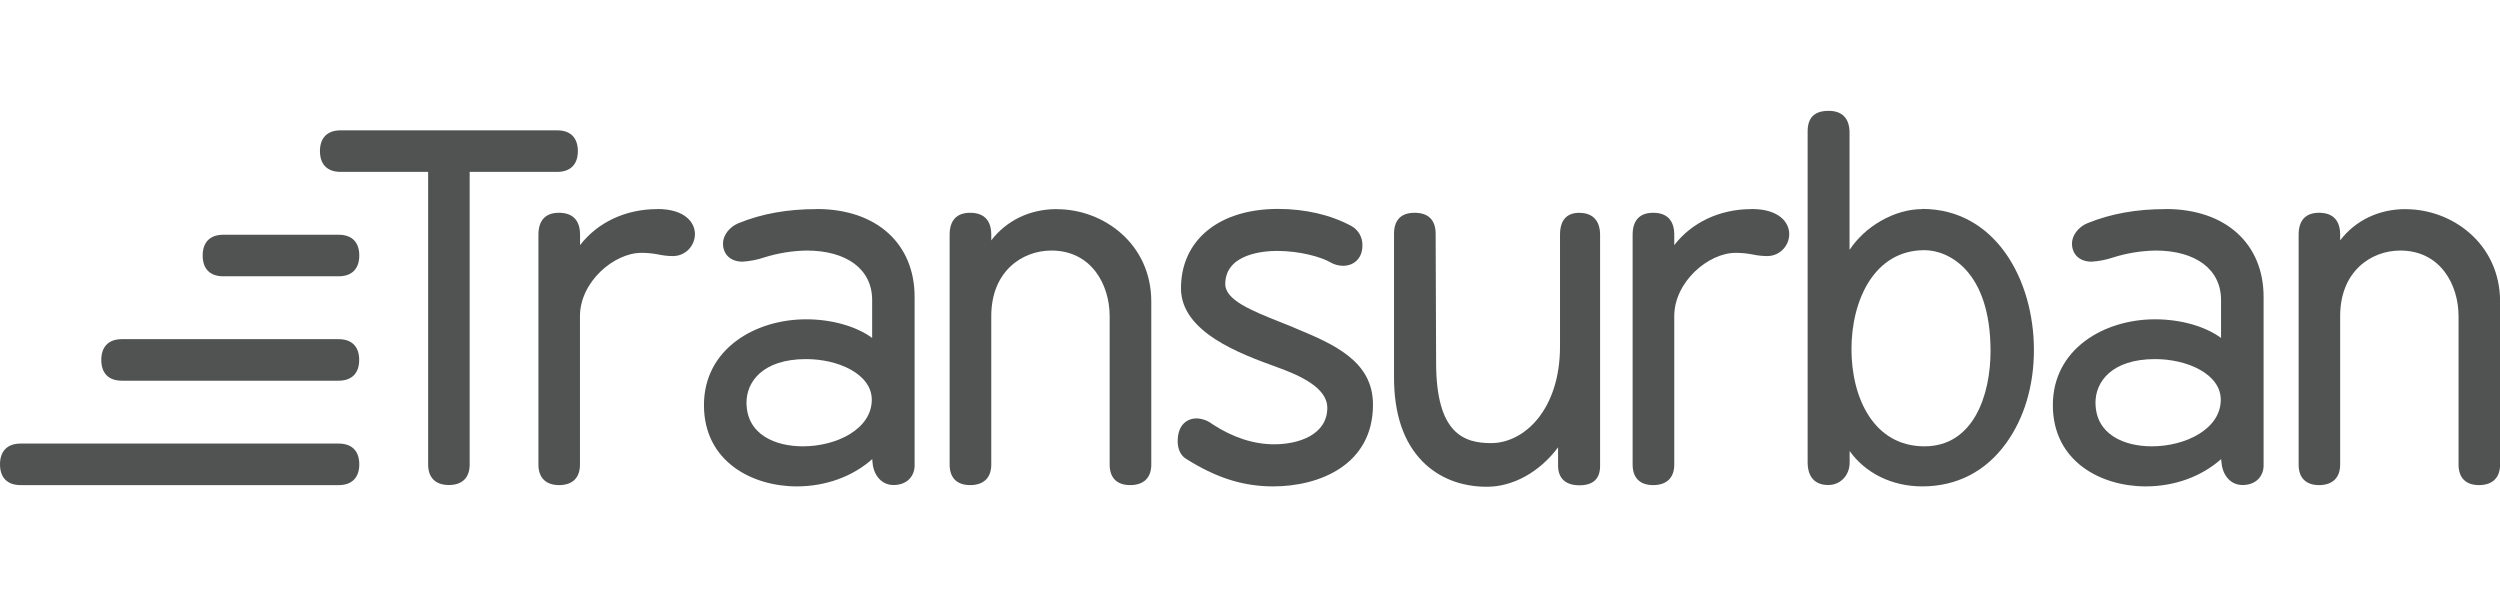 <?xml version="1.0" encoding="UTF-8"?><svg id="Layer_1" xmlns="http://www.w3.org/2000/svg" width="272" height="65" viewBox="0 0 272 65"><defs><style>.cls-1{fill:#515353;}</style></defs><path class="cls-1" d="m235.63,22.75c-3.2,0-5.99.5-8.53,1.54-.97.4-1.67,1.32-1.67,2.2,0,1.2.84,1.98,2.13,1.98.8-.05,1.59-.2,2.35-.46,1.49-.47,3.05-.72,4.61-.75,4.39,0,7.13,2.06,7.13,5.38v4.13c-1.72-1.27-4.38-2.03-7.19-2.03-5.52,0-11.11,3.21-11.11,9.34s5.24,8.84,10.1,8.84c3.14,0,6.07-1.07,8.21-2.97,0,.2.02.06.04.37.06,1.09.79,2.45,2.29,2.45s2.29-1,2.29-2.13v-18.34c0-5.81-4.17-9.56-10.64-9.56Zm-1.51,25.81c-2.97,0-6.13-1.25-6.13-4.77,0-2.19,1.7-4.72,6.49-4.72,3.51,0,7.14,1.64,7.14,4.42,0,3.18-3.82,5.07-7.5,5.07h0Z"/><path class="cls-1" d="m140.76,35.63c-.51-.21-1.02-.41-1.52-.61-3.05-1.22-5.93-2.37-5.93-4.11,0-3.35,4.31-3.61,5.63-3.61,2.42,0,4.77.63,5.84,1.26.4.23.86.35,1.32.36,1.28,0,2.13-.88,2.13-2.19.04-.87-.42-1.7-1.18-2.13-2.25-1.22-5.02-1.87-8.01-1.87-6.41,0-10.55,3.39-10.55,8.64,0,4.79,6.52,7.15,10.4,8.56,2.57.92,5.52,2.26,5.52,4.44,0,2.93-3.11,3.97-5.78,3.97-2.24,0-4.5-.74-6.72-2.19-.49-.38-1.08-.6-1.7-.63-1.01,0-2.08.65-2.08,2.49,0,.82.31,1.51.85,1.87,3.31,2.1,6.25,3.04,9.55,3.04,5.01,0,10.85-2.33,10.85-8.89.01-4.81-4.38-6.63-8.62-8.39Z"/><path class="cls-1" d="m171.86,23.15c-1.41,0-2.13.8-2.13,2.39v12.15c0,6.84-3.86,10.52-7.5,10.52-2.96,0-5.98-1.04-5.98-8.76l-.05-14.01c0-1.5-.79-2.29-2.29-2.29s-2.24.82-2.24,2.29v15.64c0,3.98,1.05,7.05,3.11,9.14,1.77,1.78,4.18,2.74,6.99,2.74s5.7-1.55,7.75-4.29v2c0,1.37.82,2.13,2.33,2.13s2.24-.74,2.24-2.09v-25.16c0-1.54-.8-2.39-2.24-2.39Z"/><path class="cls-1" d="m209.13,22.75c-3.01,0-6.23,1.88-7.9,4.44v-12.74c0-1.57-.79-2.39-2.27-2.39s-2.29.67-2.29,2.24v35.99c0,1.6.79,2.48,2.24,2.48,1.33,0,2.33-1.05,2.33-2.44v-1.26c1.71,2.41,4.61,3.85,7.9,3.85,3.77,0,6.93-1.64,9.14-4.72,1.95-2.71,3.01-6.21,3.01-10.13,0-7.62-4.18-15.34-12.16-15.34Zm.25,25.81c-5.49,0-7.94-5.23-7.94-10.57s2.49-10.77,7.94-10.77c2.67,0,7.19,2.31,7.19,10.97,0,4.85-1.88,10.37-7.19,10.37h0Z"/><path class="cls-1" d="m88.86,22.75c-3.2,0-5.99.5-8.53,1.54-.97.4-1.67,1.32-1.67,2.2,0,1.2.84,1.98,2.13,1.98.8-.05,1.59-.2,2.35-.46,1.49-.47,3.05-.72,4.61-.75,4.41,0,7.14,2.06,7.14,5.38v4.13c-1.72-1.27-4.38-2.03-7.19-2.03-5.52,0-11.11,3.21-11.11,9.34s5.24,8.84,10.1,8.84c3.14,0,6.08-1.07,8.21-2.97,0,.2.02.06.03.37.06,1.09.79,2.45,2.29,2.45s2.29-1,2.29-2.13v-18.34c0-5.81-4.17-9.56-10.64-9.56Zm-1.51,25.81c-2.96,0-6.13-1.25-6.13-4.77,0-2.19,1.7-4.72,6.49-4.72,3.51,0,7.14,1.64,7.14,4.42,0,3.18-3.81,5.07-7.49,5.07Z"/><path class="cls-1" d="m190.56,22.75c-3.44,0-6.49,1.44-8.4,3.92v-1.13c0-1.56-.79-2.39-2.29-2.39s-2.24.85-2.24,2.39v25.01c0,1.44.79,2.23,2.24,2.23s2.29-.79,2.29-2.23v-16.15c0-3.71,3.68-6.89,6.69-6.89.62,0,1.24.06,1.85.18.52.11,1.05.17,1.58.17,1.32,0,2.38-1.07,2.39-2.39,0-1.25-1.07-2.73-4.1-2.73Z"/><path class="cls-1" d="m114.99,22.75c-2.93,0-5.46,1.22-7.14,3.4v-.61c0-1.56-.79-2.39-2.29-2.39s-2.24.85-2.24,2.39v25.01c0,1.44.79,2.23,2.24,2.23s2.29-.79,2.29-2.23v-16.15c0-4.91,3.39-7.14,6.54-7.14,4.35,0,6.34,3.7,6.34,7.14v16.15c0,1.44.79,2.23,2.24,2.23s2.29-.79,2.29-2.23v-17.74c0-6.29-5.21-10.05-10.25-10.05Z"/><path class="cls-1" d="m261.75,22.75c-2.93,0-5.47,1.22-7.14,3.4v-.61c0-1.56-.79-2.39-2.29-2.39s-2.23.85-2.23,2.39v25.01c0,1.44.79,2.23,2.23,2.23s2.29-.79,2.29-2.23v-16.15c0-4.91,3.39-7.14,6.54-7.14,4.35,0,6.34,3.7,6.34,7.14v16.15c0,1.44.79,2.23,2.23,2.23s2.29-.79,2.29-2.23v-17.74c0-6.29-5.21-10.05-10.25-10.05Z"/><path class="cls-1" d="m71.51,22.75c-3.44,0-6.49,1.44-8.4,3.92v-1.13c0-1.56-.79-2.39-2.29-2.39s-2.24.85-2.24,2.39v25.01c0,1.44.82,2.23,2.26,2.23s2.26-.79,2.26-2.23v-16.15c0-3.71,3.68-6.89,6.69-6.89.62,0,1.24.06,1.85.18.52.11,1.05.17,1.58.17,1.32,0,2.38-1.07,2.39-2.39,0-1.25-1.07-2.73-4.1-2.73Z"/><path class="cls-1" d="m60.63,14.18h-23.58c-1.44,0-2.24.82-2.24,2.26s.79,2.26,2.24,2.26h9.53v31.84c0,1.44.82,2.23,2.26,2.23s2.26-.79,2.26-2.23v-31.84h9.53c1.44,0,2.24-.82,2.24-2.26s-.79-2.26-2.24-2.26Z"/><path class="cls-1" d="m36.85,36.9H13.26c-1.44,0-2.24.82-2.24,2.26s.79,2.26,2.24,2.26h23.58c1.44,0,2.24-.82,2.24-2.26s-.79-2.26-2.24-2.26Z"/><path class="cls-1" d="m36.85,25.54h-12.56c-1.44,0-2.24.82-2.24,2.26s.79,2.26,2.24,2.26h12.56c1.44,0,2.24-.82,2.24-2.26s-.79-2.26-2.24-2.26Z"/><path class="cls-1" d="m36.85,48.26H2.24c-1.44,0-2.24.82-2.24,2.26s.79,2.26,2.24,2.26h34.61c1.44,0,2.24-.82,2.24-2.26s-.79-2.26-2.24-2.26Z"/></svg>